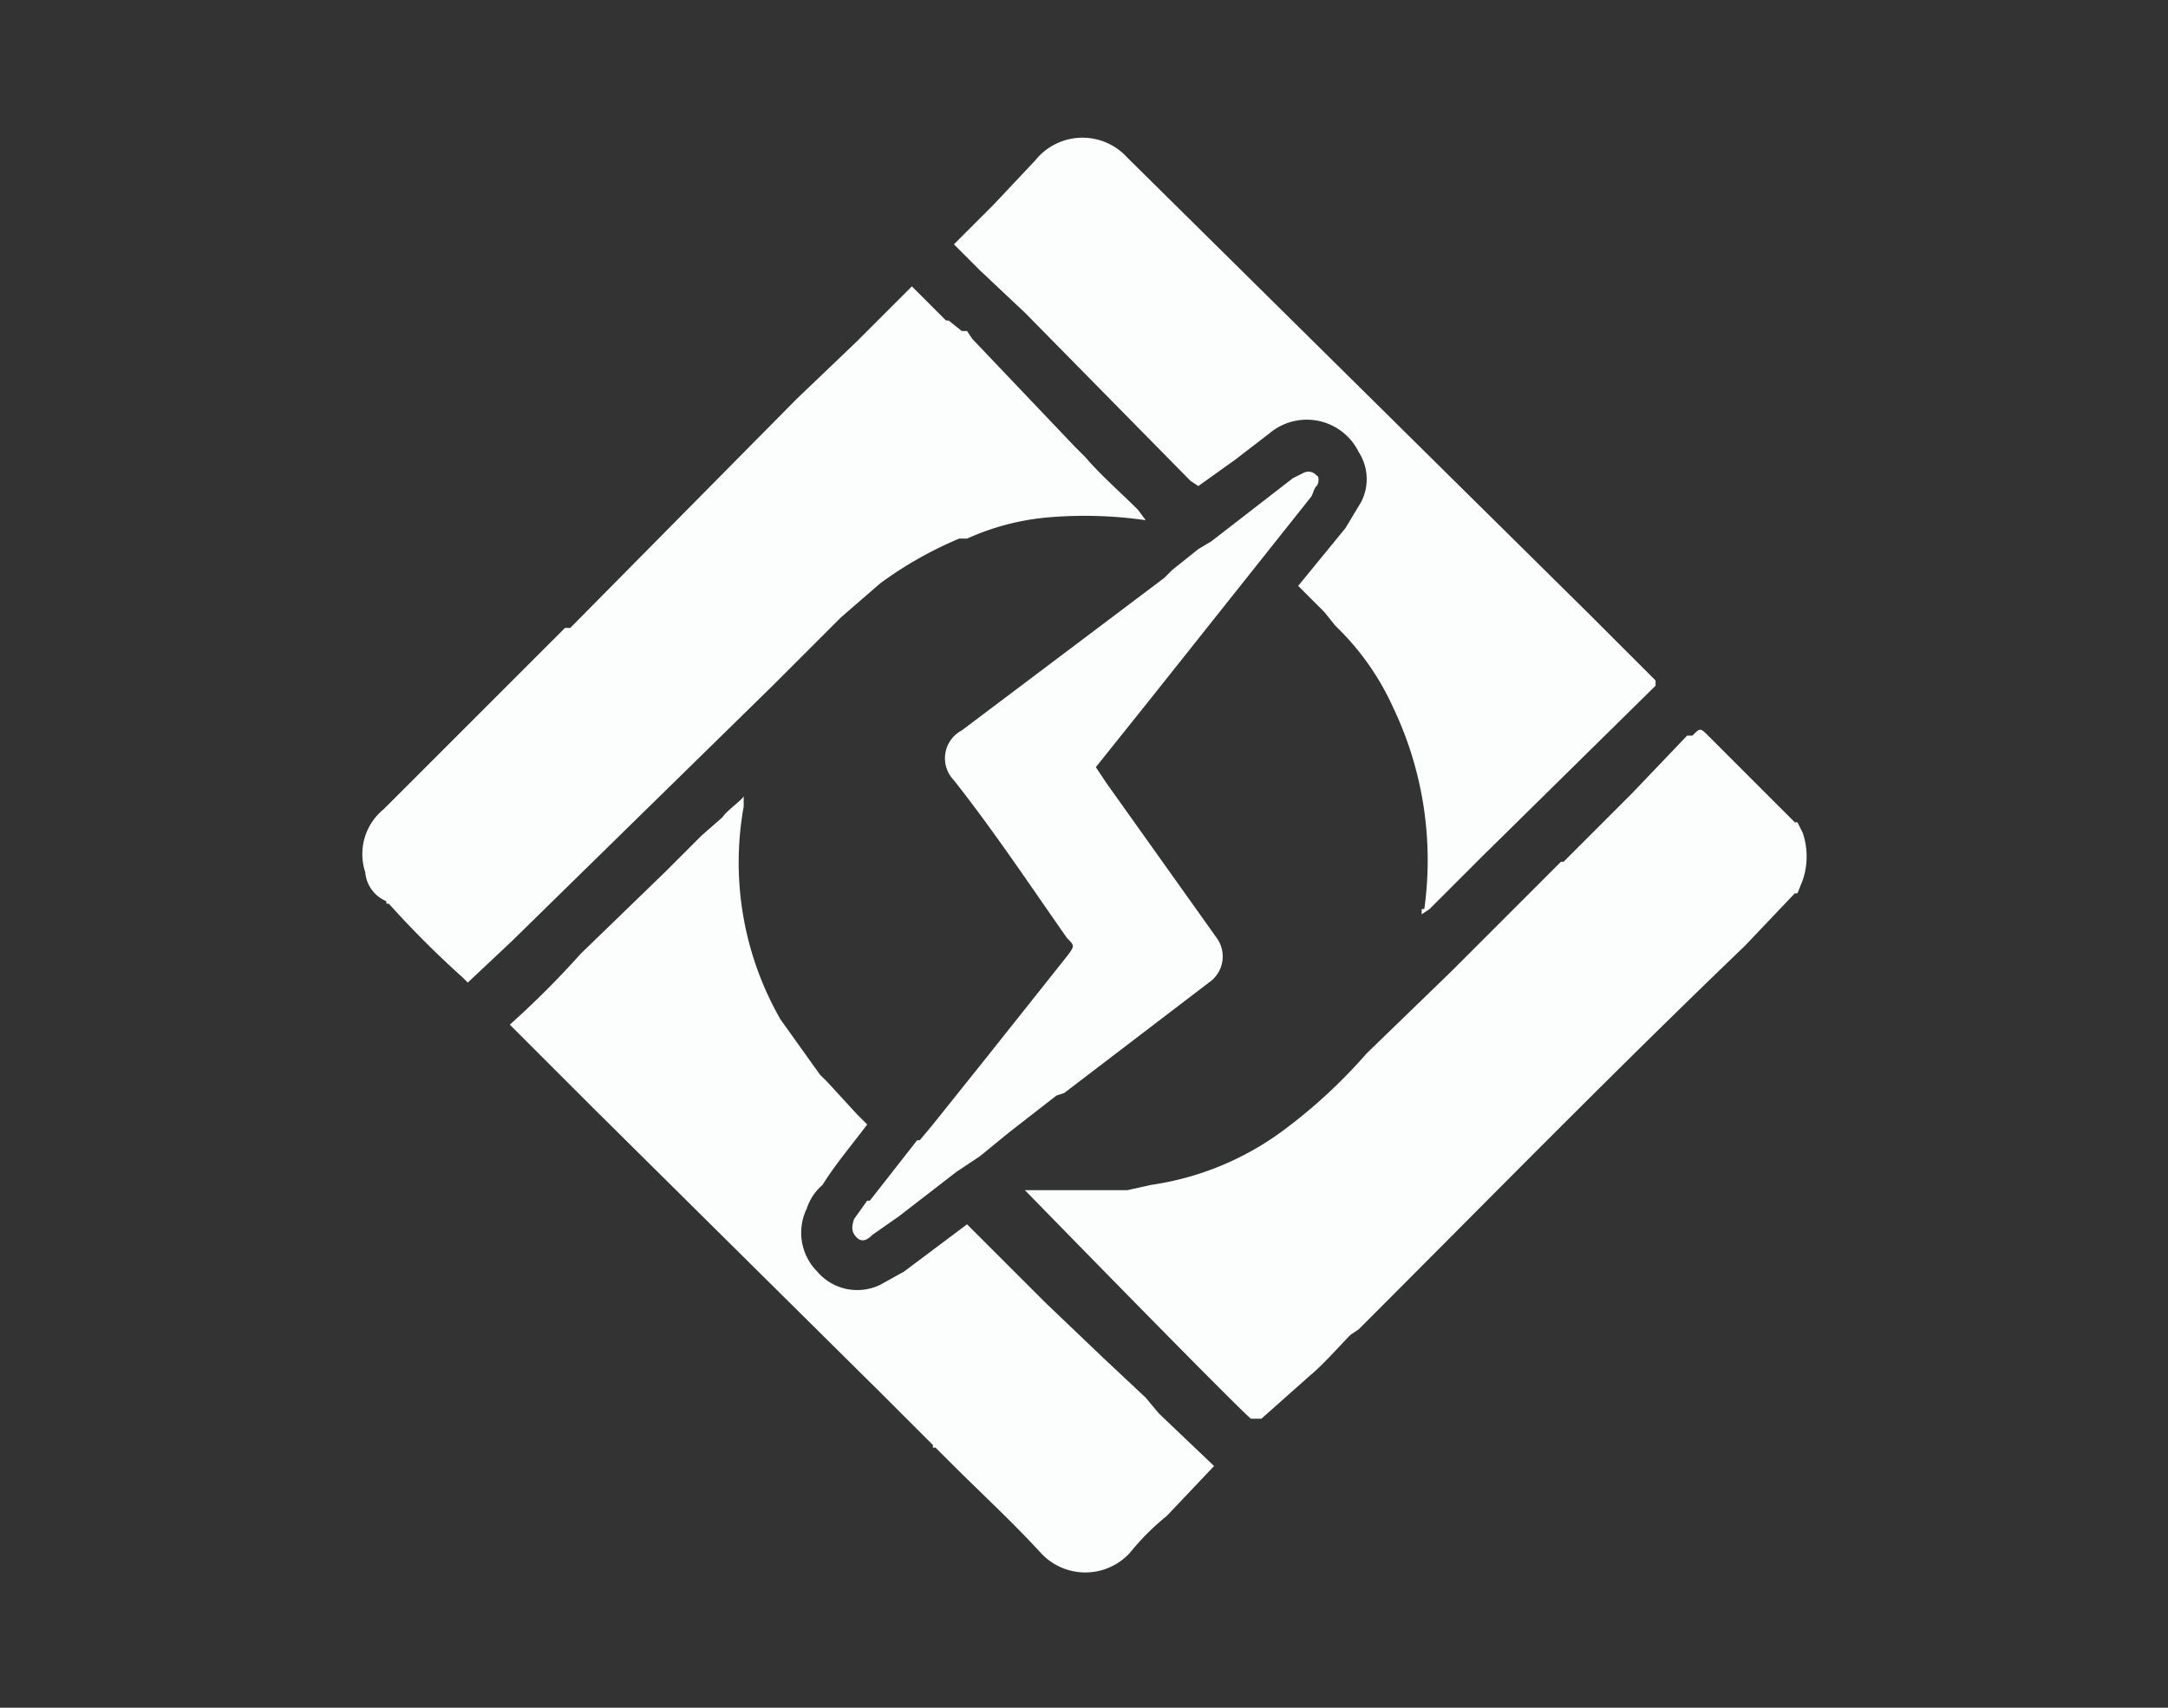 <svg id="Layer_1" data-name="Layer 1" xmlns="http://www.w3.org/2000/svg" viewBox="0 0 82.5 65"><rect x="0" y="0" width="82.5" height="65" fill="#333333" stroke="none"/><defs><style>.cls-1{fill:#fcfdfd;}</style></defs><path class="cls-1" d="M30.3,15.2,32.6,13l2.1-2.1L36,12.2h.1l.5.4h.2l.2.3L40.9,17l.4.4c.6.7,1.3,1.3,2,2l.3.4a16.3,16.3,0,0,0-3.8-.1,9.5,9.5,0,0,0-3,.8h-.3a14.6,14.6,0,0,0-3,1.7L32,23.5l-1.1,1.1-1.5,1.5-9.9,9.7-1.7,1.6-.2-.2a37,37,0,0,1-2.8-2.8c-.1,0-.1,0-.1-.1a1.3,1.3,0,0,1-.8-1.1,2.2,2.2,0,0,1,.7-2.4l6.9-6.9h.2Z"/><path class="cls-1" d="M58.5,33.7l.9-.9h.1l1.8-1.8h0l.5-.5.3-.3L64.2,28h.2c.3-.3.3-.3.6,0l3.3,3.3h.1l.2.4a2.8,2.8,0,0,1,0,1.8l-.2.5h-.1l-1.9,2c-5,4.8-9.8,9.7-14.7,14.6l-.3.2c-.5.5-1,1.1-1.6,1.6L48,54h-.4c-.8-.7-8.6-8.7-8.6-8.7h3.9l.9-.2A11.1,11.1,0,0,0,49,42.9a19.9,19.9,0,0,0,3-2.8L55.2,37Z"/><path class="cls-1" d="M60.5,23.4,63,25.9h0v.2l-6.6,6.5-2,2-.3.2v-.2h.1A13.5,13.5,0,0,0,53,26.9,10,10,0,0,0,51,24l-.2-.2h0l-.4-.5-1-1,1.8-2.2.6-1a1.9,1.9,0,0,0-.1-1.9,2.2,2.2,0,0,0-3.4-.7l-1.3,1-1.4,1-.3-.2L39,11.9l-1.7-1.6-1-1,1.5-1.5,1.6-1.7A2.3,2.3,0,0,1,42.9,6Z"/><path class="cls-1" d="M35.5,55l-2-2L22.6,42.2l-2.5-2.5-.7-.7a34.2,34.2,0,0,0,2.7-2.7l3.2-3.1,1.4-1.4.8-.7c.1-.2.8-.7.8-.8v.4a12,12,0,0,0,1.4,8.1l1.5,2.1.3.3,1.1,1.2.4.4c-.6.8-1.2,1.5-1.7,2.3a2,2,0,0,0-.6.9,2.1,2.1,0,0,0,.4,2.4,2,2,0,0,0,2.4.5l.9-.5,2-1.5.4-.3.3.3,2.7,2.7L42,51.7l1.6,1.5h0l.5.6,2.1,2-1.8,1.9A9.3,9.3,0,0,0,43,59.1a2.3,2.3,0,0,1-3.4,0c-1.1-1.2-2.3-2.3-3.4-3.4l-.6-.6h-.1Z"/><path class="cls-1" d="M40.2,41.7l-1.8,1.4-1.1.9-.9.6h0l-2.2,1.7-1,.7c-.2.2-.4.3-.6.1s-.2-.4-.1-.7l.5-.7h.1l1.8-2.3H35l.5-.6,2-2.5,3.1-3.9c.3-.4.3-.4,0-.7-1.4-2-2.8-4.1-4.3-6a1.2,1.2,0,0,1,.3-1.9l7.7-5.8.3-.3h0l1-.8.5-.3,3.1-2.4.4-.2a.4.4,0,0,1,.5.1c.1,0,.1.3,0,.4s-.1.2-.2.4l-6.2,7.8-2,2.5.4.6,4.2,5.9a1.2,1.2,0,0,1-.3,1.7l-5.5,4.2Z"/></svg>